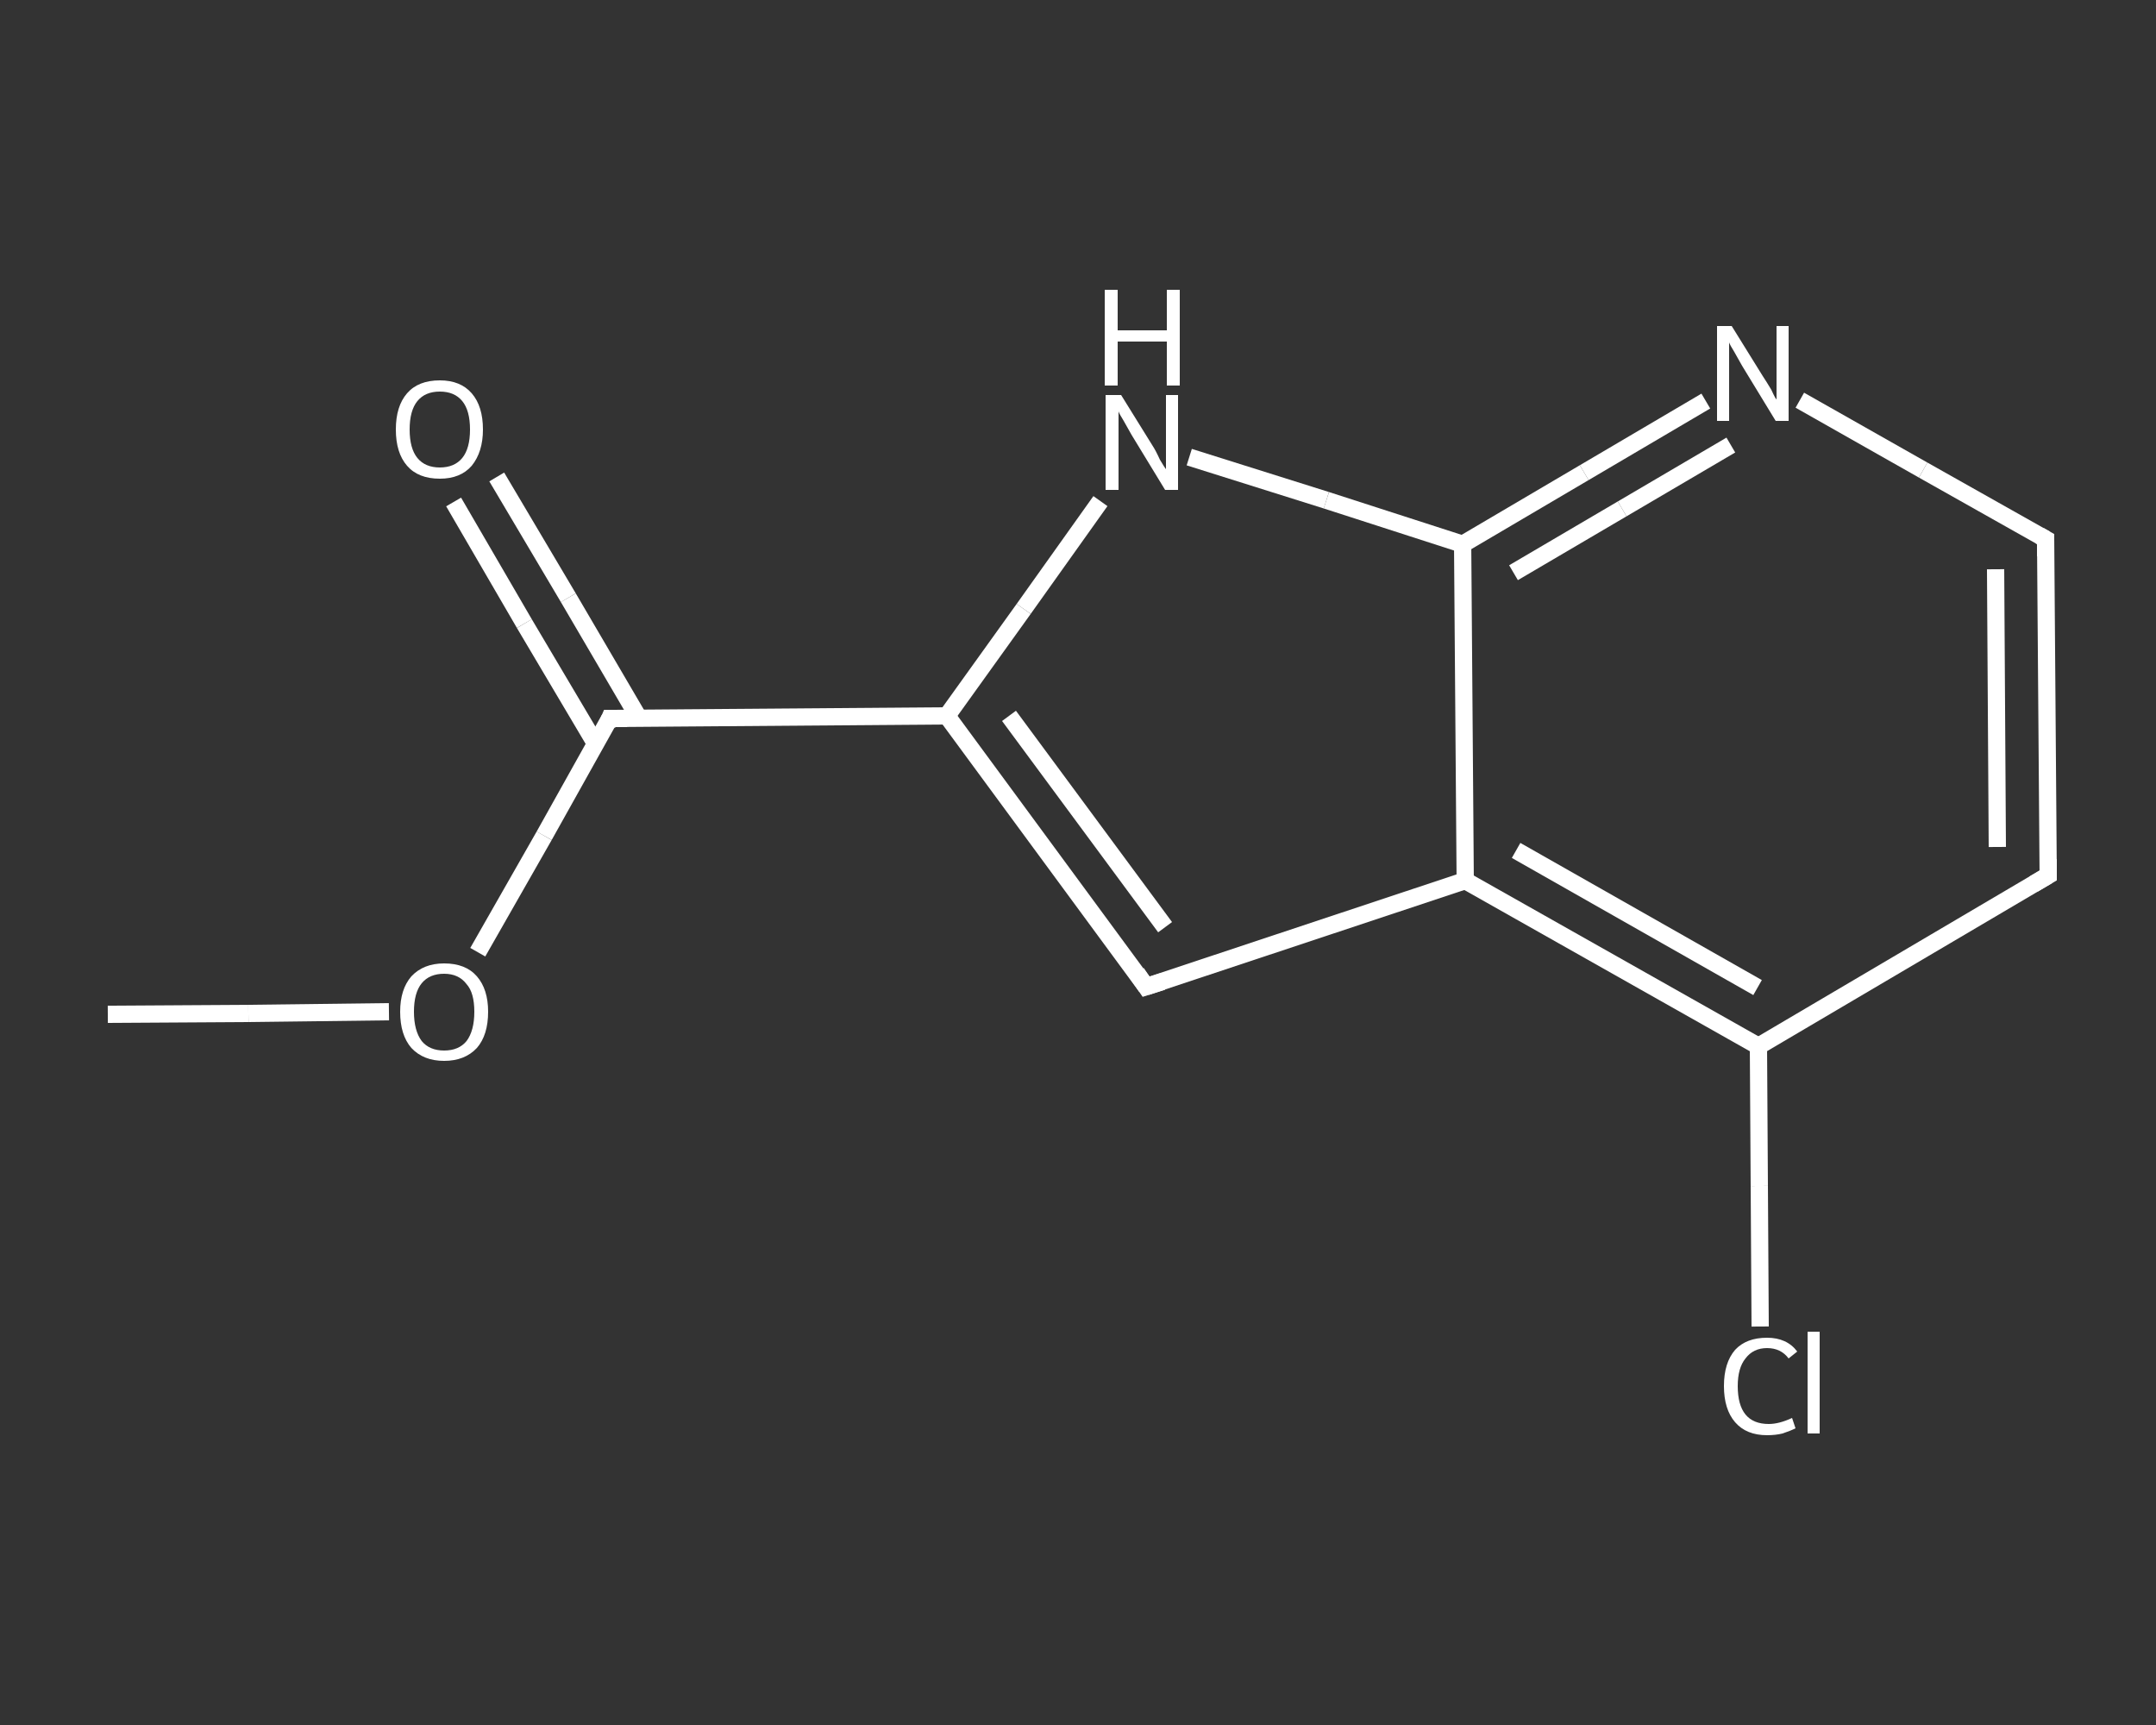 <?xml version='1.0' encoding='iso-8859-1'?>
<svg version='1.1' baseProfile='full'
              xmlns='http://www.w3.org/2000/svg'
                      xmlns:rdkit='http://www.rdkit.org/xml'
                      xmlns:xlink='http://www.w3.org/1999/xlink'
                  xml:space='preserve'
width='250px' height='200px' viewBox='0 0 250 200'>
<rect x="0" y="0" width="250" height="200" fill="#333333" stroke="none"/>
<!-- END OF HEADER -->
<rect style='opacity:1.0;fill:transparent;stroke:none' width='250.0' height='200.0' x='0.0' y='0.0'> </rect>
<path class='bond-0 atom-0 atom-1' d='M 12.5,117.6 L 28.8,117.5' style='fill:none;fill-rule:evenodd;stroke:#FFFFFF;stroke-width:2.0px;stroke-linecap:butt;stroke-linejoin:miter;stroke-opacity:1' />
<path class='bond-0 atom-0 atom-1' d='M 28.8,117.5 L 45.1,117.3' style='fill:none;fill-rule:evenodd;stroke:#FFFFFF;stroke-width:2.0px;stroke-linecap:butt;stroke-linejoin:miter;stroke-opacity:1' />
<path class='bond-1 atom-1 atom-2' d='M 55.4,110.4 L 63.1,96.9' style='fill:none;fill-rule:evenodd;stroke:#FFFFFF;stroke-width:2.0px;stroke-linecap:butt;stroke-linejoin:miter;stroke-opacity:1' />
<path class='bond-1 atom-1 atom-2' d='M 63.1,96.9 L 70.7,83.3' style='fill:none;fill-rule:evenodd;stroke:#FFFFFF;stroke-width:2.0px;stroke-linecap:butt;stroke-linejoin:miter;stroke-opacity:1' />
<path class='bond-2 atom-2 atom-3' d='M 74.1,83.3 L 65.9,69.3' style='fill:none;fill-rule:evenodd;stroke:#FFFFFF;stroke-width:2.0px;stroke-linecap:butt;stroke-linejoin:miter;stroke-opacity:1' />
<path class='bond-2 atom-2 atom-3' d='M 65.9,69.3 L 57.6,55.3' style='fill:none;fill-rule:evenodd;stroke:#FFFFFF;stroke-width:2.0px;stroke-linecap:butt;stroke-linejoin:miter;stroke-opacity:1' />
<path class='bond-2 atom-2 atom-3' d='M 69.1,86.3 L 60.8,72.3' style='fill:none;fill-rule:evenodd;stroke:#FFFFFF;stroke-width:2.0px;stroke-linecap:butt;stroke-linejoin:miter;stroke-opacity:1' />
<path class='bond-2 atom-2 atom-3' d='M 60.8,72.3 L 52.6,58.2' style='fill:none;fill-rule:evenodd;stroke:#FFFFFF;stroke-width:2.0px;stroke-linecap:butt;stroke-linejoin:miter;stroke-opacity:1' />
<path class='bond-3 atom-2 atom-4' d='M 70.7,83.3 L 109.8,83.0' style='fill:none;fill-rule:evenodd;stroke:#FFFFFF;stroke-width:2.0px;stroke-linecap:butt;stroke-linejoin:miter;stroke-opacity:1' />
<path class='bond-4 atom-4 atom-5' d='M 109.8,83.0 L 132.9,114.4' style='fill:none;fill-rule:evenodd;stroke:#FFFFFF;stroke-width:2.0px;stroke-linecap:butt;stroke-linejoin:miter;stroke-opacity:1' />
<path class='bond-4 atom-4 atom-5' d='M 117.0,83.0 L 135.1,107.5' style='fill:none;fill-rule:evenodd;stroke:#FFFFFF;stroke-width:2.0px;stroke-linecap:butt;stroke-linejoin:miter;stroke-opacity:1' />
<path class='bond-5 atom-5 atom-6' d='M 132.9,114.4 L 169.9,102.1' style='fill:none;fill-rule:evenodd;stroke:#FFFFFF;stroke-width:2.0px;stroke-linecap:butt;stroke-linejoin:miter;stroke-opacity:1' />
<path class='bond-6 atom-6 atom-7' d='M 169.9,102.1 L 203.9,121.3' style='fill:none;fill-rule:evenodd;stroke:#FFFFFF;stroke-width:2.0px;stroke-linecap:butt;stroke-linejoin:miter;stroke-opacity:1' />
<path class='bond-6 atom-6 atom-7' d='M 175.8,98.6 L 203.8,114.5' style='fill:none;fill-rule:evenodd;stroke:#FFFFFF;stroke-width:2.0px;stroke-linecap:butt;stroke-linejoin:miter;stroke-opacity:1' />
<path class='bond-7 atom-7 atom-8' d='M 203.9,121.3 L 204.0,137.5' style='fill:none;fill-rule:evenodd;stroke:#FFFFFF;stroke-width:2.0px;stroke-linecap:butt;stroke-linejoin:miter;stroke-opacity:1' />
<path class='bond-7 atom-7 atom-8' d='M 204.0,137.5 L 204.1,153.8' style='fill:none;fill-rule:evenodd;stroke:#FFFFFF;stroke-width:2.0px;stroke-linecap:butt;stroke-linejoin:miter;stroke-opacity:1' />
<path class='bond-8 atom-7 atom-9' d='M 203.9,121.3 L 237.5,101.5' style='fill:none;fill-rule:evenodd;stroke:#FFFFFF;stroke-width:2.0px;stroke-linecap:butt;stroke-linejoin:miter;stroke-opacity:1' />
<path class='bond-9 atom-9 atom-10' d='M 237.5,101.5 L 237.2,62.5' style='fill:none;fill-rule:evenodd;stroke:#FFFFFF;stroke-width:2.0px;stroke-linecap:butt;stroke-linejoin:miter;stroke-opacity:1' />
<path class='bond-9 atom-9 atom-10' d='M 231.6,98.2 L 231.4,66.0' style='fill:none;fill-rule:evenodd;stroke:#FFFFFF;stroke-width:2.0px;stroke-linecap:butt;stroke-linejoin:miter;stroke-opacity:1' />
<path class='bond-10 atom-10 atom-11' d='M 237.2,62.5 L 223.0,54.5' style='fill:none;fill-rule:evenodd;stroke:#FFFFFF;stroke-width:2.0px;stroke-linecap:butt;stroke-linejoin:miter;stroke-opacity:1' />
<path class='bond-10 atom-10 atom-11' d='M 223.0,54.5 L 208.7,46.4' style='fill:none;fill-rule:evenodd;stroke:#FFFFFF;stroke-width:2.0px;stroke-linecap:butt;stroke-linejoin:miter;stroke-opacity:1' />
<path class='bond-11 atom-11 atom-12' d='M 197.8,46.5 L 183.7,54.8' style='fill:none;fill-rule:evenodd;stroke:#FFFFFF;stroke-width:2.0px;stroke-linecap:butt;stroke-linejoin:miter;stroke-opacity:1' />
<path class='bond-11 atom-11 atom-12' d='M 183.7,54.8 L 169.6,63.1' style='fill:none;fill-rule:evenodd;stroke:#FFFFFF;stroke-width:2.0px;stroke-linecap:butt;stroke-linejoin:miter;stroke-opacity:1' />
<path class='bond-11 atom-11 atom-12' d='M 200.7,51.6 L 188.1,59.0' style='fill:none;fill-rule:evenodd;stroke:#FFFFFF;stroke-width:2.0px;stroke-linecap:butt;stroke-linejoin:miter;stroke-opacity:1' />
<path class='bond-11 atom-11 atom-12' d='M 188.1,59.0 L 175.5,66.4' style='fill:none;fill-rule:evenodd;stroke:#FFFFFF;stroke-width:2.0px;stroke-linecap:butt;stroke-linejoin:miter;stroke-opacity:1' />
<path class='bond-12 atom-12 atom-13' d='M 169.6,63.1 L 153.8,58.0' style='fill:none;fill-rule:evenodd;stroke:#FFFFFF;stroke-width:2.0px;stroke-linecap:butt;stroke-linejoin:miter;stroke-opacity:1' />
<path class='bond-12 atom-12 atom-13' d='M 153.8,58.0 L 137.9,53.0' style='fill:none;fill-rule:evenodd;stroke:#FFFFFF;stroke-width:2.0px;stroke-linecap:butt;stroke-linejoin:miter;stroke-opacity:1' />
<path class='bond-13 atom-13 atom-4' d='M 127.6,58.1 L 118.7,70.6' style='fill:none;fill-rule:evenodd;stroke:#FFFFFF;stroke-width:2.0px;stroke-linecap:butt;stroke-linejoin:miter;stroke-opacity:1' />
<path class='bond-13 atom-13 atom-4' d='M 118.7,70.6 L 109.8,83.0' style='fill:none;fill-rule:evenodd;stroke:#FFFFFF;stroke-width:2.0px;stroke-linecap:butt;stroke-linejoin:miter;stroke-opacity:1' />
<path class='bond-14 atom-12 atom-6' d='M 169.6,63.1 L 169.9,102.1' style='fill:none;fill-rule:evenodd;stroke:#FFFFFF;stroke-width:2.0px;stroke-linecap:butt;stroke-linejoin:miter;stroke-opacity:1' />
<path d='M 70.4,84.0 L 70.7,83.3 L 72.7,83.3' style='fill:none;stroke:#FFFFFF;stroke-width:2.0px;stroke-linecap:butt;stroke-linejoin:miter;stroke-opacity:1;' />
<path d='M 131.8,112.8 L 132.9,114.4 L 134.8,113.8' style='fill:none;stroke:#FFFFFF;stroke-width:2.0px;stroke-linecap:butt;stroke-linejoin:miter;stroke-opacity:1;' />
<path d='M 235.8,102.5 L 237.5,101.5 L 237.5,99.6' style='fill:none;stroke:#FFFFFF;stroke-width:2.0px;stroke-linecap:butt;stroke-linejoin:miter;stroke-opacity:1;' />
<path d='M 237.2,64.5 L 237.2,62.5 L 236.5,62.1' style='fill:none;stroke:#FFFFFF;stroke-width:2.0px;stroke-linecap:butt;stroke-linejoin:miter;stroke-opacity:1;' />
<path class='atom-1' d='M 46.4 117.3
Q 46.4 114.7, 47.7 113.2
Q 49.1 111.7, 51.5 111.7
Q 54.0 111.7, 55.3 113.2
Q 56.6 114.7, 56.6 117.3
Q 56.6 120.0, 55.3 121.5
Q 53.9 123.0, 51.5 123.0
Q 49.1 123.0, 47.7 121.5
Q 46.4 120.0, 46.4 117.3
M 51.5 121.8
Q 53.2 121.8, 54.1 120.7
Q 55.0 119.5, 55.0 117.3
Q 55.0 115.1, 54.1 114.1
Q 53.2 112.9, 51.5 112.9
Q 49.8 112.9, 48.9 114.0
Q 48.0 115.1, 48.0 117.3
Q 48.0 119.5, 48.9 120.7
Q 49.8 121.8, 51.5 121.8
' fill='#FFFFFF'/>
<path class='atom-3' d='M 45.9 49.8
Q 45.9 47.1, 47.2 45.6
Q 48.5 44.1, 51.0 44.1
Q 53.4 44.1, 54.7 45.6
Q 56.0 47.1, 56.0 49.8
Q 56.0 52.4, 54.7 54.0
Q 53.4 55.5, 51.0 55.5
Q 48.5 55.5, 47.2 54.0
Q 45.9 52.5, 45.9 49.8
M 51.0 54.2
Q 52.7 54.2, 53.6 53.1
Q 54.5 52.0, 54.5 49.8
Q 54.5 47.6, 53.6 46.5
Q 52.7 45.4, 51.0 45.4
Q 49.3 45.4, 48.4 46.5
Q 47.5 47.6, 47.5 49.8
Q 47.5 52.0, 48.4 53.1
Q 49.3 54.2, 51.0 54.2
' fill='#FFFFFF'/>
<path class='atom-8' d='M 199.9 160.7
Q 199.9 158.0, 201.2 156.5
Q 202.5 155.1, 204.9 155.1
Q 207.2 155.1, 208.4 156.7
L 207.4 157.5
Q 206.5 156.3, 204.9 156.3
Q 203.3 156.3, 202.4 157.5
Q 201.5 158.6, 201.5 160.7
Q 201.5 162.9, 202.4 164.0
Q 203.3 165.1, 205.1 165.1
Q 206.3 165.1, 207.8 164.4
L 208.2 165.6
Q 207.6 165.9, 206.7 166.2
Q 205.9 166.4, 204.9 166.4
Q 202.5 166.4, 201.2 164.9
Q 199.9 163.4, 199.9 160.7
' fill='#FFFFFF'/>
<path class='atom-8' d='M 209.6 154.4
L 211.0 154.4
L 211.0 166.2
L 209.6 166.2
L 209.6 154.4
' fill='#FFFFFF'/>
<path class='atom-11' d='M 200.8 37.8
L 204.4 43.6
Q 204.8 44.2, 205.4 45.2
Q 205.9 46.3, 206.0 46.3
L 206.0 37.8
L 207.4 37.8
L 207.4 48.8
L 205.9 48.8
L 202.0 42.4
Q 201.6 41.7, 201.1 40.8
Q 200.6 40.0, 200.5 39.7
L 200.5 48.8
L 199.1 48.8
L 199.1 37.8
L 200.8 37.8
' fill='#FFFFFF'/>
<path class='atom-13' d='M 130.0 45.8
L 133.6 51.6
Q 134.0 52.2, 134.5 53.3
Q 135.1 54.3, 135.2 54.4
L 135.2 45.8
L 136.6 45.8
L 136.6 56.8
L 135.1 56.8
L 131.2 50.4
Q 130.8 49.7, 130.3 48.8
Q 129.8 48.0, 129.7 47.7
L 129.7 56.8
L 128.2 56.8
L 128.2 45.8
L 130.0 45.8
' fill='#FFFFFF'/>
<path class='atom-13' d='M 128.1 33.6
L 129.6 33.6
L 129.6 38.3
L 135.3 38.3
L 135.3 33.6
L 136.8 33.6
L 136.8 44.7
L 135.3 44.7
L 135.3 39.6
L 129.6 39.6
L 129.6 44.7
L 128.1 44.7
L 128.1 33.6
' fill='#FFFFFF'/>
</svg>
